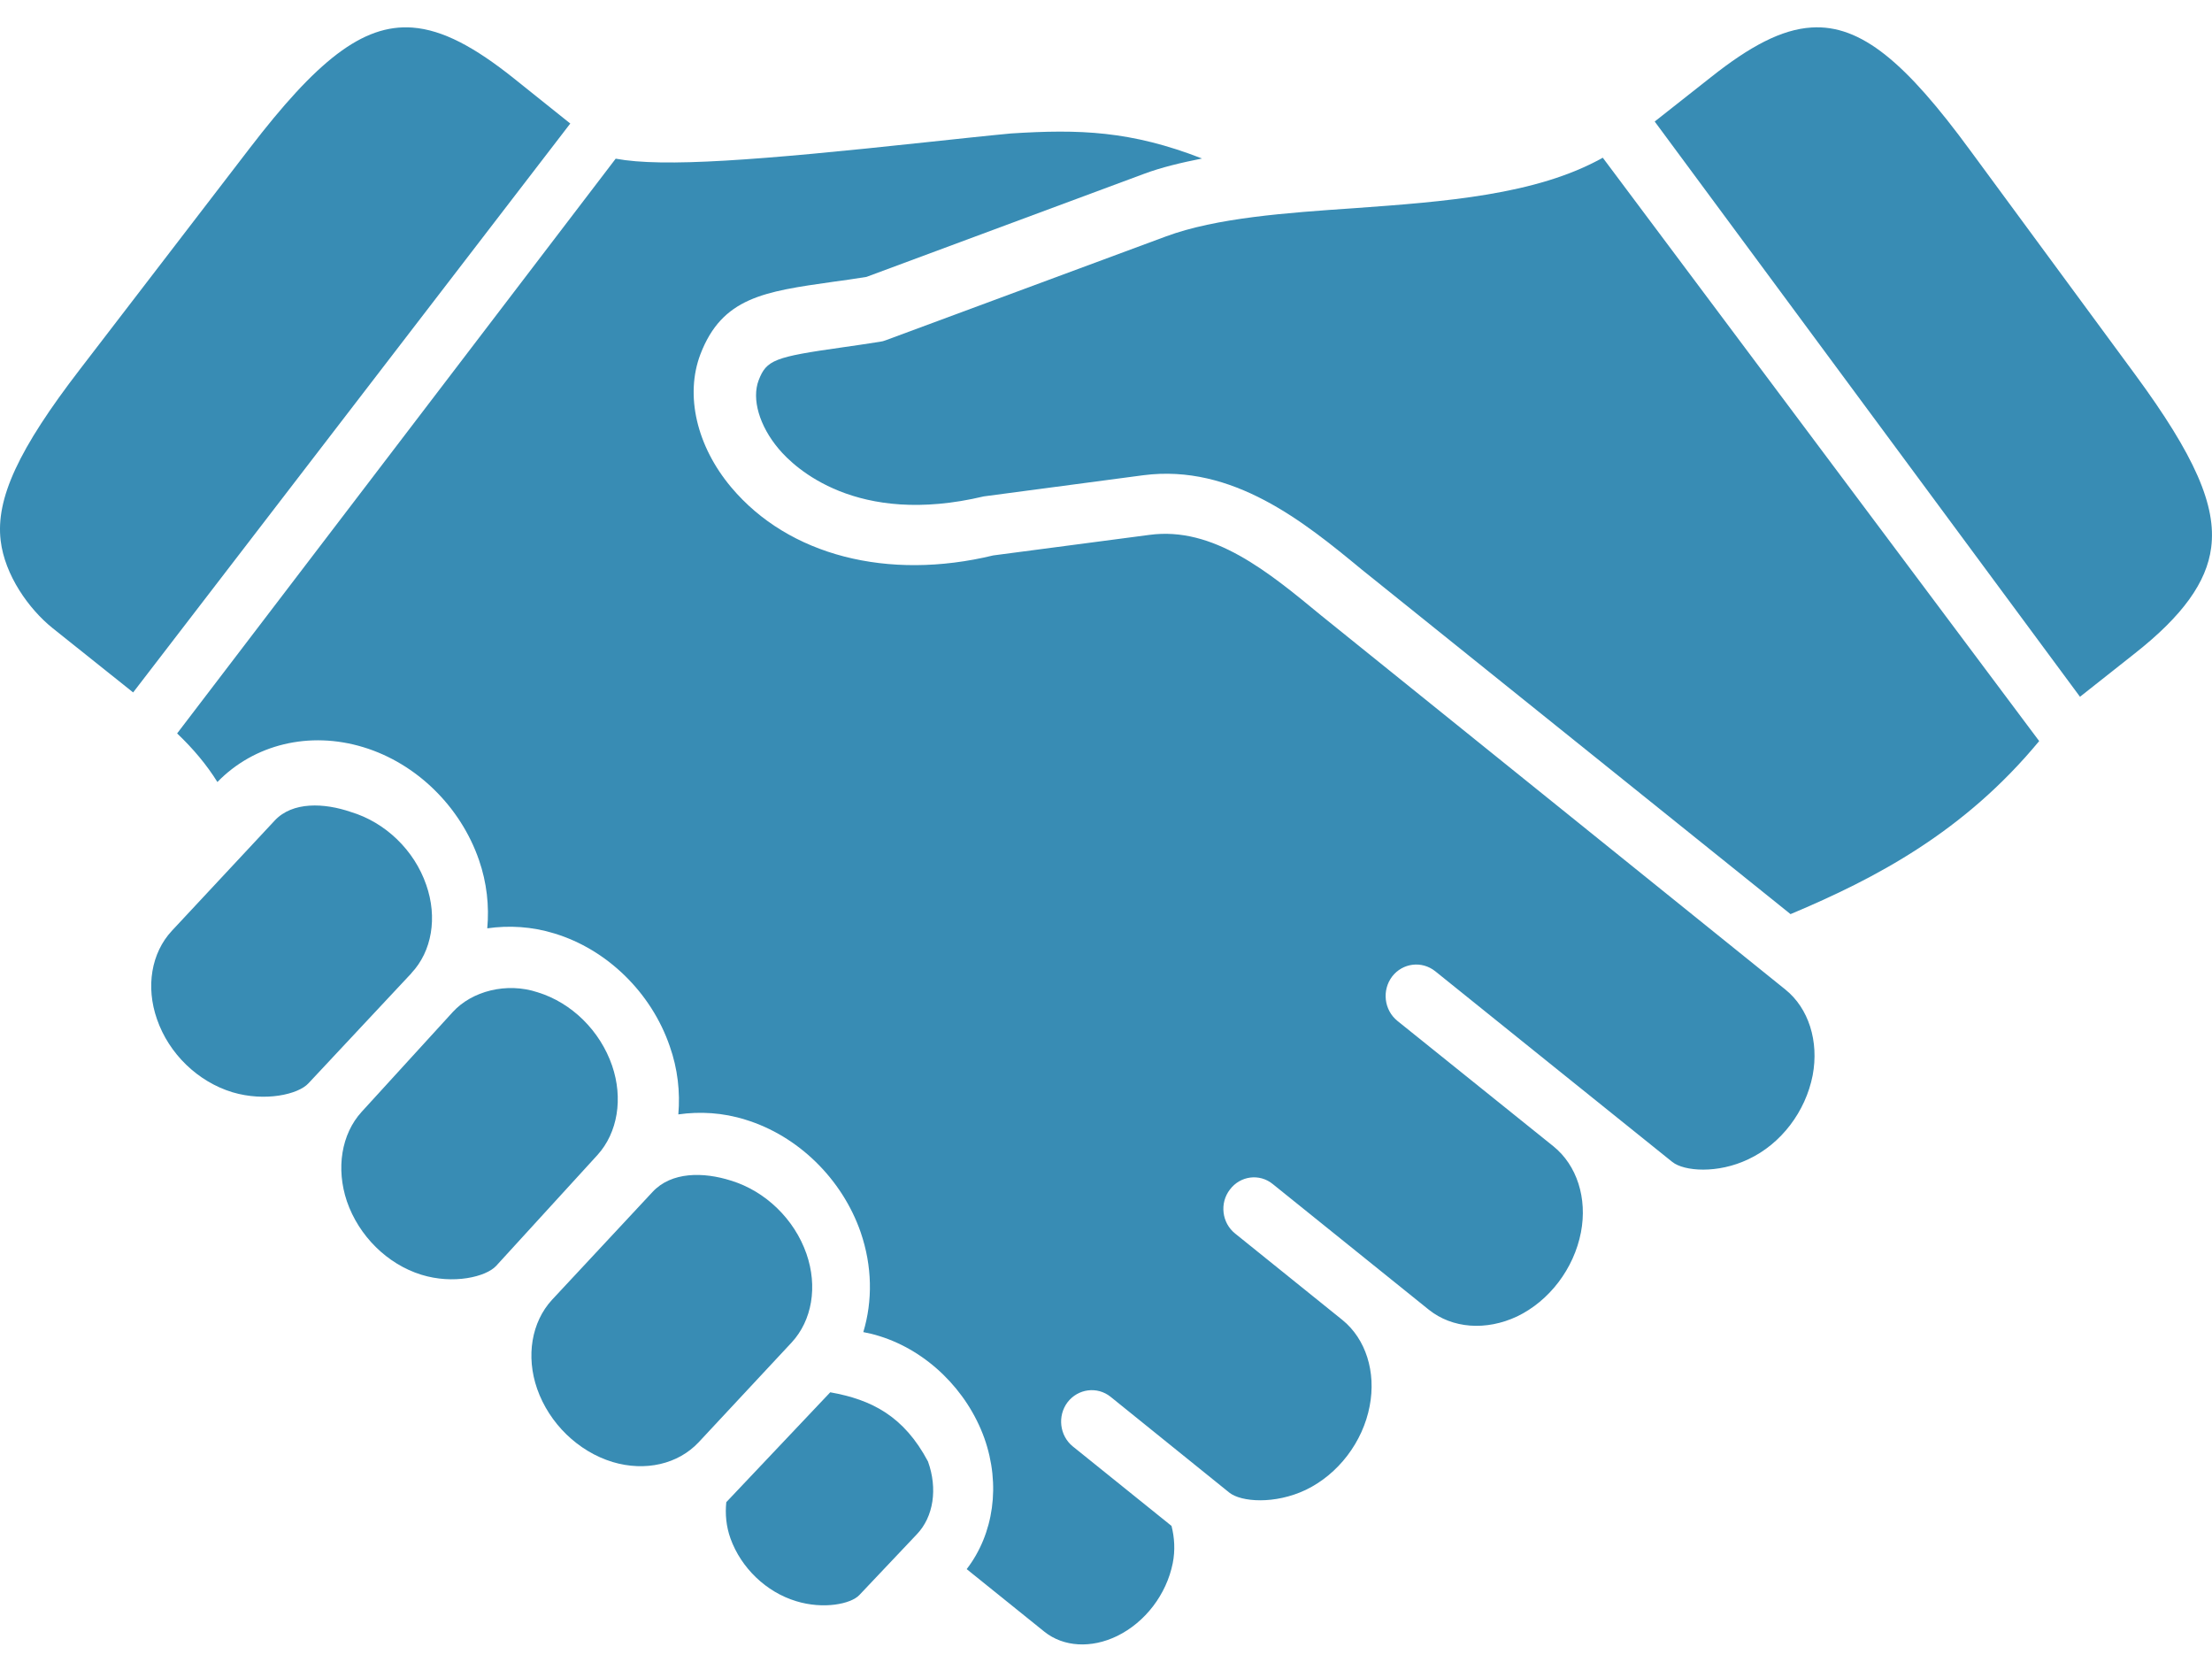 <svg width="53" height="40" viewBox="0 0 53 40" fill="none" xmlns="http://www.w3.org/2000/svg">
<g clip-path="url(#clip0_1432_168)">
<path d="M17.402 35.984C17.373 36.267 17.398 36.562 17.503 36.855C17.759 37.562 18.359 38.137 19.071 38.354C19.732 38.559 20.39 38.422 20.59 38.209L21.969 36.752C22.369 36.332 22.469 35.661 22.235 35.01C21.657 33.921 20.884 33.528 19.893 33.352L17.402 35.984Z" fill="#388CB4"/>
<path d="M15.632 28.556L13.226 31.137C12.737 31.669 12.597 32.486 12.87 33.269C13.16 34.097 13.851 34.77 14.678 35.022C15.461 35.256 16.247 35.074 16.739 34.55L18.966 32.161C19.459 31.63 19.595 30.817 19.323 30.034C19.033 29.202 18.338 28.532 17.514 28.281C16.857 28.072 16.086 28.063 15.632 28.556Z" fill="#388CB4"/>
<path d="M10.85 24.241L8.663 26.636C8.181 27.166 8.046 27.989 8.312 28.778C8.597 29.606 9.278 30.282 10.093 30.535C10.863 30.774 11.644 30.587 11.888 30.324L14.316 27.667C14.8 27.133 14.935 26.312 14.666 25.527C14.38 24.694 13.699 24.021 12.885 23.771C12.135 23.522 11.306 23.743 10.85 24.241Z" fill="#388CB4"/>
<path d="M6.579 19.659L4.117 22.298C3.625 22.827 3.489 23.637 3.761 24.414C4.048 25.246 4.743 25.914 5.571 26.165C6.352 26.397 7.144 26.217 7.389 25.952L9.857 23.314V23.311C10.349 22.789 10.486 21.977 10.213 21.198C9.928 20.366 9.233 19.698 8.405 19.45C7.773 19.233 7.008 19.195 6.579 19.659Z" fill="#388CB4"/>
<path d="M38.403 3.778C36.813 4.671 34.603 4.831 32.45 4.987C30.822 5.098 29.142 5.217 27.935 5.664L21.222 8.151C21.177 8.17 21.131 8.18 21.082 8.187C20.758 8.238 20.458 8.282 20.189 8.32C18.555 8.551 18.366 8.621 18.178 9.108C18.006 9.557 18.194 10.204 18.659 10.754C19.038 11.206 20.521 12.617 23.572 11.891L27.395 11.384C29.536 11.107 31.252 12.508 32.622 13.639L42.902 21.898L42.91 21.894C44.942 21.04 47.06 19.929 48.859 17.752L38.403 3.778Z" fill="#388CB4"/>
<path d="M24.223 3.197C23.614 3.254 22.917 3.331 22.185 3.408C18.137 3.843 15.893 4.014 14.752 3.801L4.244 17.569C4.631 17.937 4.951 18.319 5.209 18.733C6.088 17.829 7.415 17.505 8.707 17.899C9.975 18.284 11.034 19.319 11.477 20.603C11.665 21.146 11.724 21.703 11.675 22.238C12.194 22.164 12.742 22.194 13.281 22.36C14.546 22.742 15.608 23.78 16.048 25.064C16.239 25.605 16.299 26.161 16.253 26.695C16.772 26.621 17.32 26.652 17.859 26.821C19.121 27.206 20.179 28.241 20.622 29.519C20.9 30.329 20.911 31.162 20.685 31.91C20.814 31.934 20.946 31.966 21.078 32.008C22.21 32.361 23.172 33.298 23.586 34.453C23.981 35.57 23.81 36.745 23.162 37.588L25.026 39.089C25.482 39.453 26.147 39.492 26.767 39.19C27.44 38.861 27.949 38.194 28.099 37.447C28.161 37.135 28.141 36.833 28.07 36.553L25.705 34.649C25.388 34.392 25.331 33.919 25.579 33.59C25.83 33.264 26.291 33.204 26.61 33.46L29.453 35.754C29.735 35.981 30.544 36.042 31.286 35.69C32.066 35.315 32.655 34.542 32.818 33.68C32.975 32.864 32.724 32.074 32.166 31.621L29.595 29.55C29.274 29.294 29.218 28.819 29.469 28.495C29.717 28.165 30.18 28.104 30.497 28.365L34.235 31.374C34.797 31.823 35.604 31.885 36.35 31.535C37.123 31.163 37.712 30.391 37.88 29.519C38.036 28.704 37.785 27.916 37.221 27.46L33.482 24.455C33.162 24.195 33.106 23.722 33.357 23.391C33.608 23.066 34.068 23.01 34.389 23.266C34.389 23.266 40.066 27.835 40.07 27.835C40.352 28.059 41.157 28.122 41.896 27.767C42.677 27.4 43.262 26.628 43.432 25.759C43.586 24.942 43.335 24.149 42.774 23.701L31.662 14.749C30.387 13.697 29.07 12.606 27.54 12.813L23.798 13.305C21.276 13.915 18.897 13.311 17.521 11.674C16.691 10.687 16.409 9.467 16.782 8.486C17.304 7.126 18.305 6.985 19.956 6.751C20.203 6.719 20.469 6.68 20.761 6.633L27.398 4.169C27.829 4.007 28.307 3.896 28.801 3.797C27.095 3.132 25.858 3.092 24.223 3.197Z" fill="#388CB4"/>
<path d="M9.887 0.661C8.678 0.569 7.573 1.48 5.983 3.55L1.916 8.846C0.446 10.756 -0.105 11.944 0.016 12.95C0.114 13.777 0.69 14.589 1.261 15.047L3.19 16.587L13.664 2.959L12.308 1.874C11.376 1.131 10.613 0.717 9.887 0.661Z" fill="#388CB4"/>
<path d="M43.401 0.659C42.685 0.704 41.925 1.111 40.998 1.846L39.647 2.911L49.837 16.691L51.154 15.65C52.293 14.752 52.874 13.948 52.98 13.119C53.112 12.113 52.586 10.912 51.158 8.971L47.211 3.609C45.673 1.512 44.597 0.581 43.401 0.659Z" fill="#388CB4"/>
</g>
<defs>
<clipPath id="clip0_1432_168">
<rect width="53" height="40" fill="white"/>
</clipPath>
</defs>
</svg>
